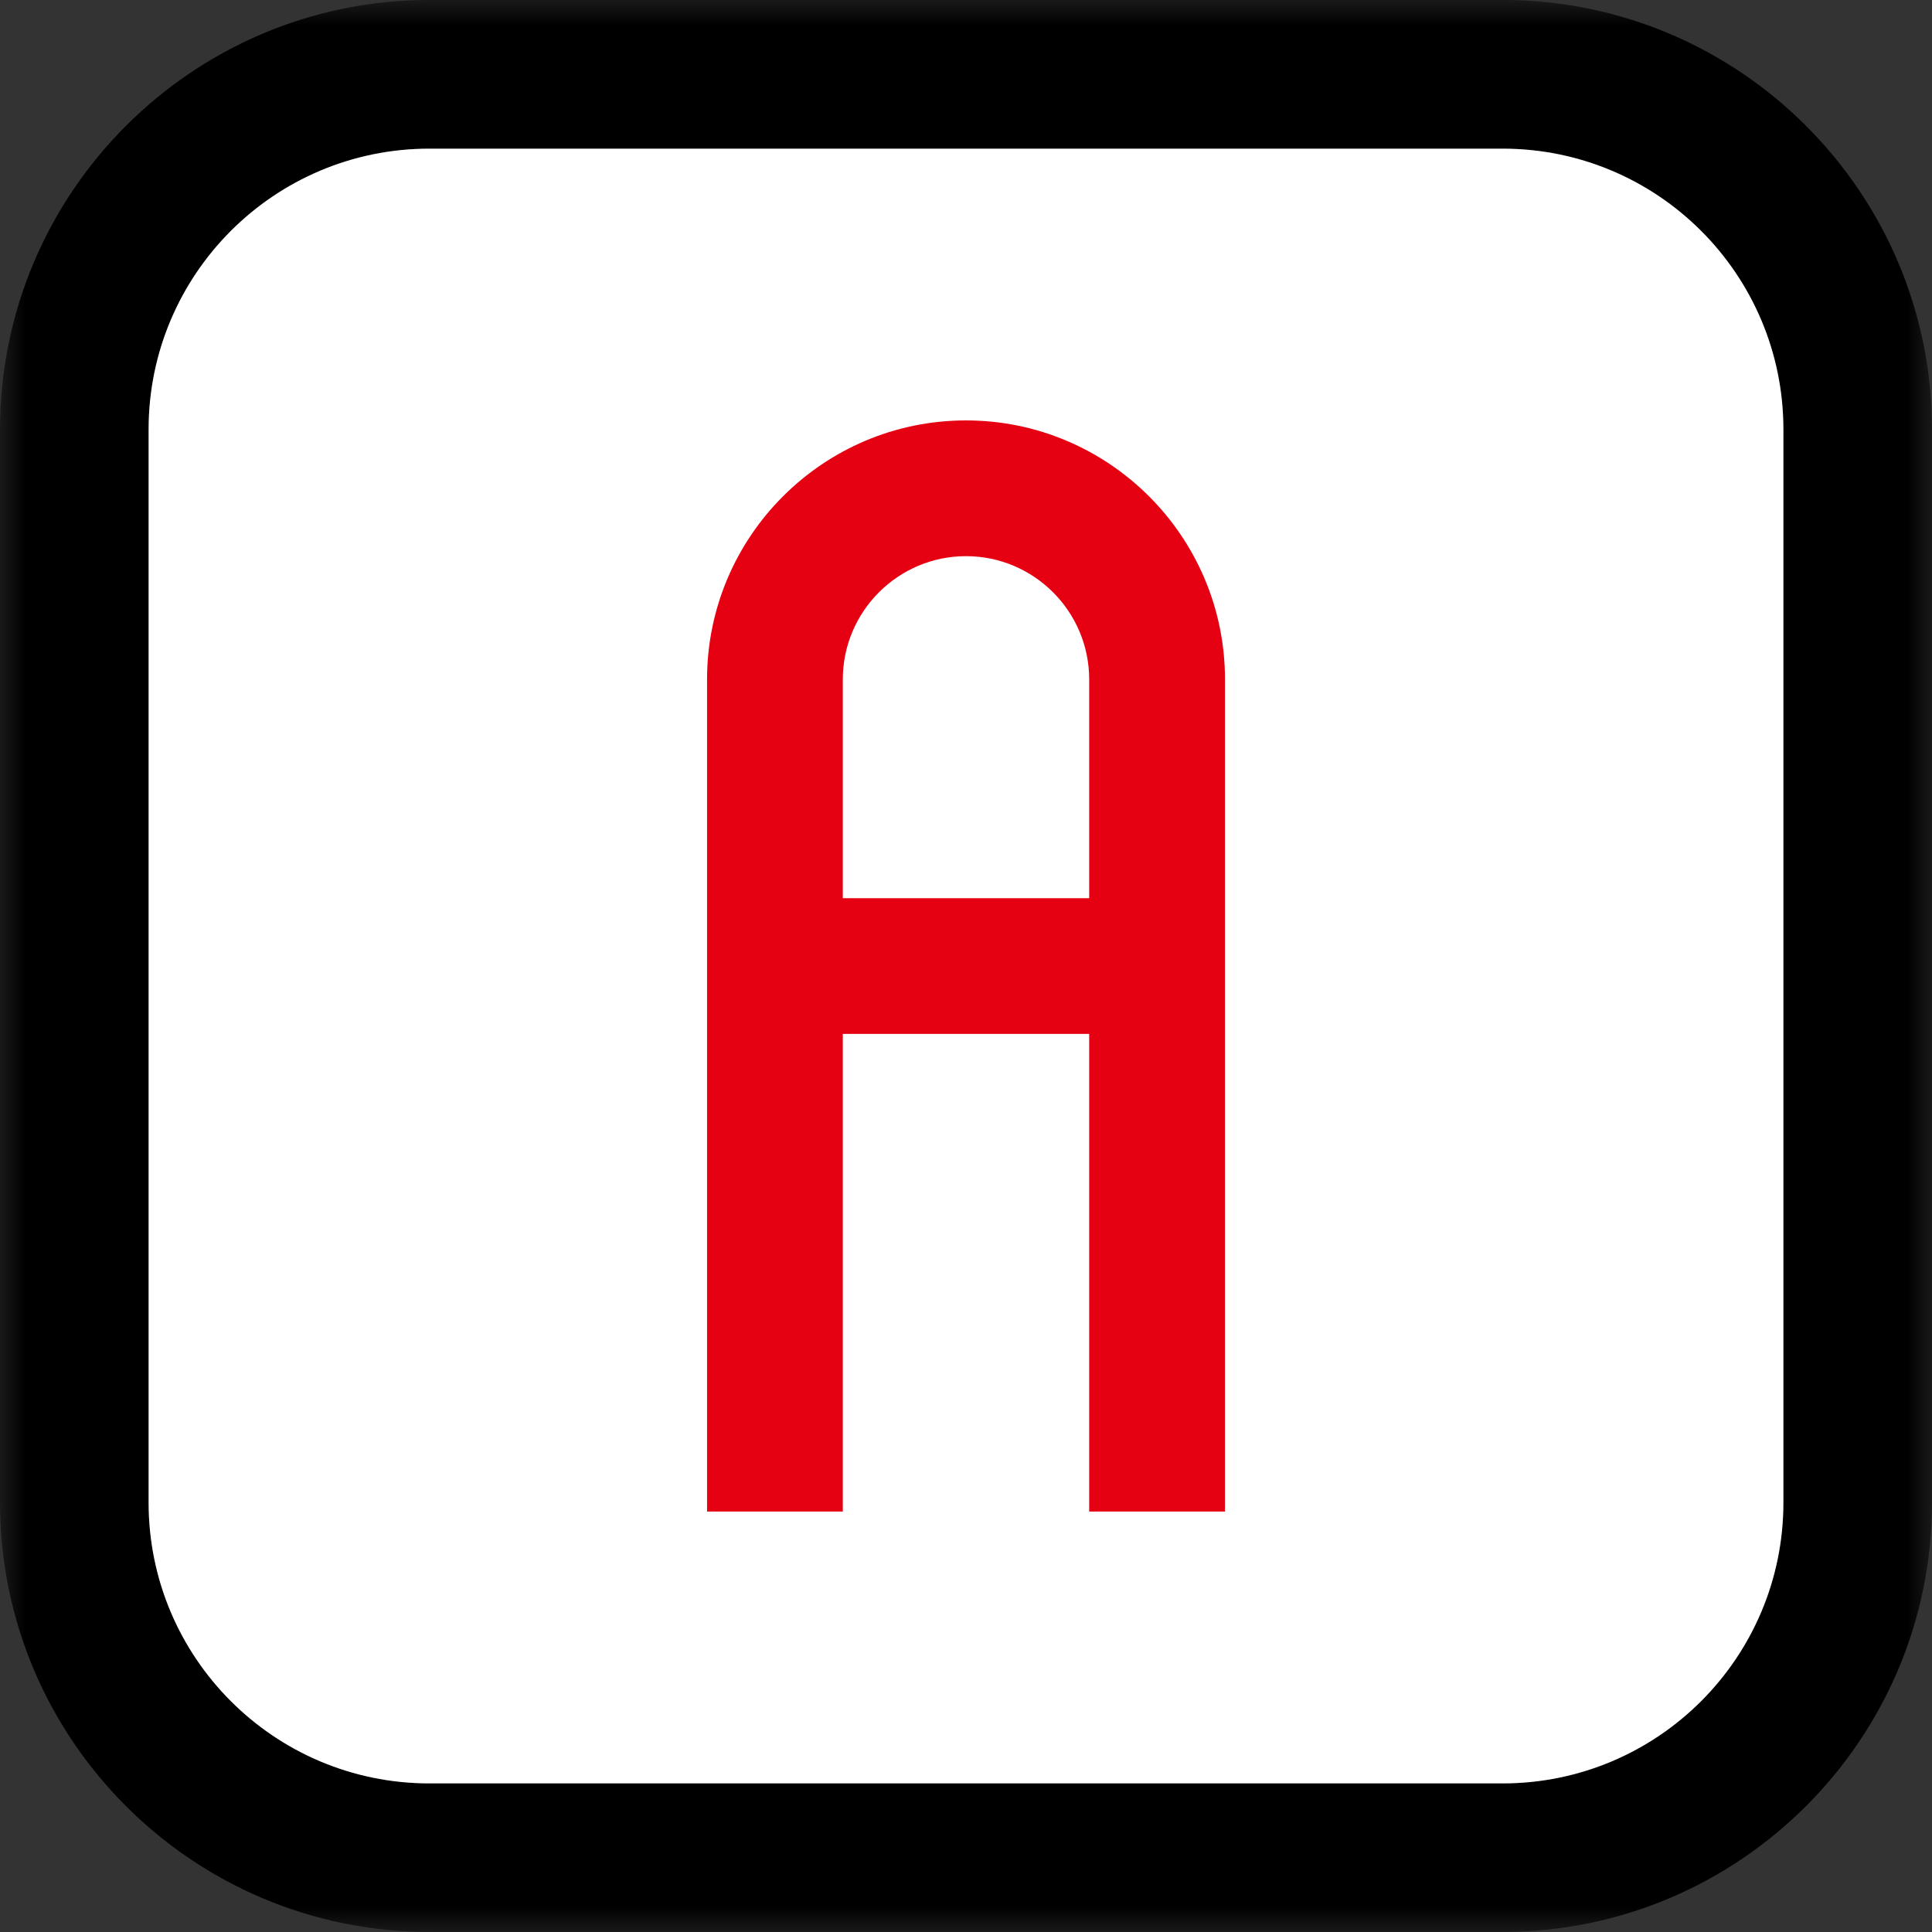 <svg xmlns="http://www.w3.org/2000/svg" xmlns:xlink="http://www.w3.org/1999/xlink" width="38" height="38" viewBox="0 0 38 38">
  <rect x="0" y="0" width="38" height="38" fill="#333333" stroke="none"/>
  <defs>
    <polygon id="a" points="0 0 38 0 38 37.999 0 37.999"/>
  </defs>
  <g fill="none" fill-rule="evenodd">
    <mask id="b" fill="white">
      <use xlink:href="#a"/>
    </mask>
    <path fill="#000000" d="M35.077,29.553 C35.077,32.605 32.604,35.077 29.554,35.077 L8.446,35.077 C5.396,35.077 2.923,32.605 2.923,29.553 L2.923,8.447 C2.923,5.396 5.396,2.924 8.446,2.924 L29.554,2.924 C32.604,2.924 35.077,5.396 35.077,8.447 L35.077,29.553 Z M29.554,-0.001 L8.446,-0.001 C3.789,-0.001 0,3.788 0,8.447 L0,29.553 C0,34.211 3.789,37.999 8.446,37.999 L29.554,37.999 C34.211,37.999 38,34.211 38,29.553 L38,8.447 C38,3.788 34.211,-0.001 29.554,-0.001 L29.554,-0.001 Z" mask="url(#b)"/>
    <path fill="#FFFFFF" d="M35.077,29.553 C35.077,32.605 32.604,35.077 29.554,35.077 L8.446,35.077 C5.396,35.077 2.923,32.605 2.923,29.553 L2.923,8.447 C2.923,5.396 5.396,2.924 8.446,2.924 L29.554,2.924 C32.604,2.924 35.077,5.396 35.077,8.447 L35.077,29.553 Z"/>
    <path fill="#E50012" d="M16.577,13.363 C16.577,12.027 17.664,10.939 19,10.939 C20.336,10.939 21.423,12.027 21.423,13.363 L21.423,17.666 L16.577,17.666 L16.577,13.363 Z M13.907,13.363 L13.907,29.73 L16.577,29.73 L16.577,20.336 L21.423,20.336 L21.423,29.73 L24.094,29.73 L24.094,13.363 C24.094,10.554 21.809,8.269 19,8.269 C16.191,8.269 13.907,10.554 13.907,13.363 L13.907,13.363 Z"/>
  </g>
</svg>
